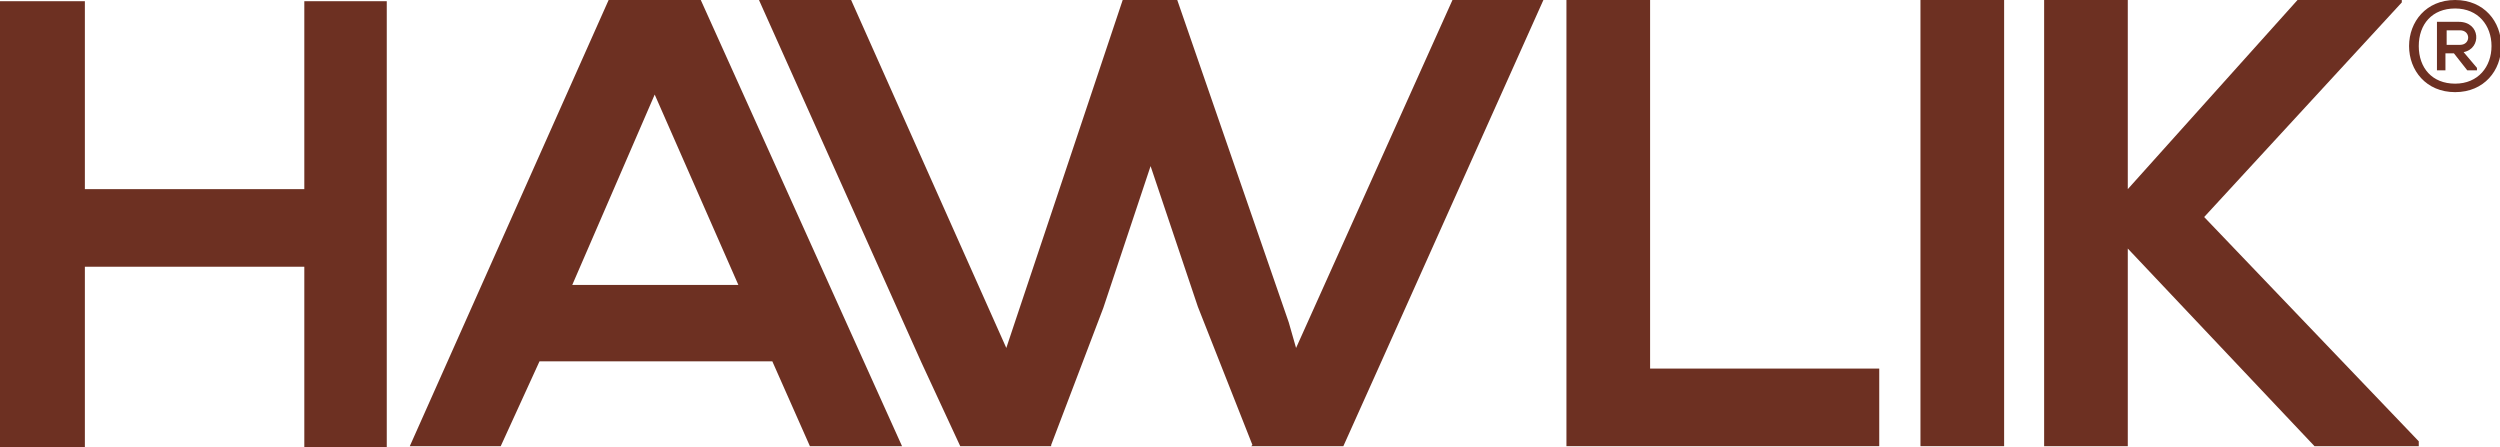 <?xml version="1.0" encoding="utf-8"?>
<!-- Generator: Adobe Illustrator 25.3.0, SVG Export Plug-In . SVG Version: 6.00 Build 0)  -->
<svg version="1.1" id="Layer_1" xmlns="http://www.w3.org/2000/svg" xmlns:xlink="http://www.w3.org/1999/xlink" x="0px" y="0px"
	 viewBox="0 0 206.2 36.9" style="enable-background:new 0 0 206.2 36.9;" xml:space="preserve">
<style type="text/css">
	.st0{fill:#6D3022;}
	.st1{clip-path:url(#SVGID_2_);fill:#6D3022;}
</style>
<g>
	<polygon class="st0" points="189.5,0 175.5,15.6 175.5,0 168.6,0 168.6,36.8 175.5,36.8 175.5,20.5 190.9,36.8 199.5,36.8 
		199.5,36.4 181.8,17.9 198.1,0.2 198.1,0 	"/>
	<rect x="158.4" y="0" class="st0" width="6.9" height="36.8"/>
	<polygon class="st0" points="129.2,0 129.2,36.8 155,36.8 155,30.4 136.1,30.4 136.1,0 	"/>
	<path class="st0" d="M54,7.8l6.9,15.7H47.2L54,7.8z M50.2,0L33.8,36.8h7.5l3.2-7h19.2l3.1,7h7.6L57.8,0C57.8,0,50.2,0,50.2,0z"/>
	<polygon class="st0" points="25.1,0.1 25.1,15.6 7,15.6 7,0.1 0,0.1 0,36.9 7,36.9 7,22 25.1,22 25.1,36.9 31.9,36.9 31.9,0.1 	"/>
	<polygon class="st0" points="119.8,0 106.9,28.7 106.3,26.6 97.1,0 92.6,0 83.7,26.6 83,28.7 70.2,0 62.6,0 76,29.9 79.2,36.8 
		80.7,36.8 86.6,36.8 86.7,36.8 86.7,36.7 91,25.4 94.9,13.7 98.8,25.3 103.3,36.7 103.2,36.8 103.3,36.8 109.2,36.8 110.8,36.8 
		113.9,29.9 127.3,0 	"/>
	<g>
		<g>
			<defs>
				<rect id="SVGID_1_" y="0" width="206.2" height="36.8"/>
			</defs>
			<clipPath id="SVGID_2_">
				<use xlink:href="#SVGID_1_"  style="overflow:visible;"/>
			</clipPath>
			<path class="st1" d="M201.8,2.5v1.2h1.1c0.9,0,0.9-1.2,0-1.2H201.8z M203.2,4.3l1.1,1.3v0.2h-0.8l-1.1-1.4h-0.7v1.4H201V1.8h1.8
				C204.6,1.8,204.7,4,203.2,4.3L203.2,4.3z M199.5,3.8c0-1.8,1.1-3.1,3-3.1c1.9,0,3,1.4,3,3.1s-1.1,3.1-3,3.1S199.5,5.6,199.5,3.8
				L199.5,3.8z M202.5,0c-2.4,0-3.8,1.8-3.8,3.8s1.4,3.8,3.8,3.8s3.8-1.8,3.8-3.8S204.9,0,202.5,0"/>
		</g>
	</g>
</g>
</svg>
